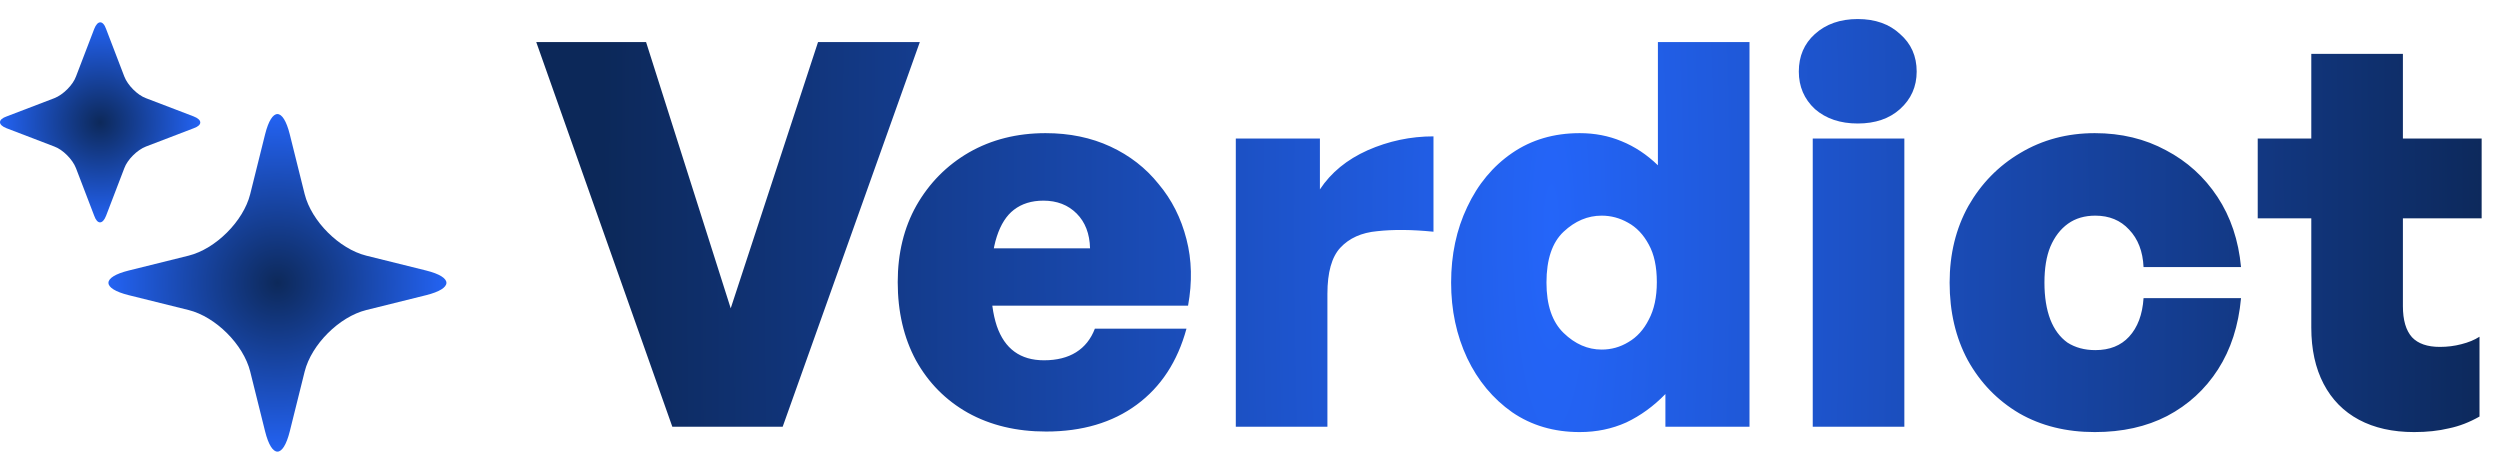 <svg width="112" height="21" viewBox="0 0 112 21" fill="none" xmlns="http://www.w3.org/2000/svg">
<path d="M8.677 5.746C9.071 5.61 9.071 5.368 8.677 5.216L6.54 4.399C6.161 4.262 5.722 3.823 5.57 3.43L4.752 1.295C4.615 0.902 4.373 0.902 4.221 1.295L3.403 3.43C3.266 3.808 2.827 4.247 2.433 4.399L0.296 5.216C-0.099 5.352 -0.099 5.595 0.296 5.746L2.433 6.564C2.812 6.7 3.251 7.139 3.403 7.532L4.221 9.667C4.358 10.061 4.6 10.061 4.752 9.667L5.57 7.532C5.707 7.154 6.146 6.715 6.54 6.564L8.677 5.746Z" fill="url(#paint0_radial_1904_79455)"/>
<path d="M19.091 13.224C20.303 12.921 20.303 12.421 19.091 12.119L16.408 11.453C15.195 11.15 13.953 9.908 13.649 8.697L12.982 6.018C12.679 4.807 12.179 4.807 11.876 6.018L11.209 8.697C10.906 9.908 9.663 11.15 8.451 11.453L5.768 12.119C4.555 12.421 4.555 12.921 5.768 13.224L8.451 13.89C9.663 14.193 10.906 15.434 11.209 16.645L11.876 19.325C12.179 20.536 12.679 20.536 12.982 19.325L13.649 16.645C13.953 15.434 15.195 14.193 16.408 13.89L19.091 13.224Z" fill="url(#paint1_radial_1904_79455)"/>
<path d="M41.208 1.885L35.064 19.117H30.12L24.024 1.885H28.944L32.736 13.813L36.648 1.885H41.208ZM46.865 19.333C45.538 19.333 44.37 19.053 43.361 18.493C42.37 17.933 41.593 17.149 41.033 16.141C40.489 15.133 40.218 13.965 40.218 12.637C40.218 11.341 40.498 10.197 41.057 9.205C41.633 8.197 42.417 7.405 43.41 6.829C44.417 6.253 45.562 5.965 46.842 5.965C47.913 5.965 48.882 6.165 49.745 6.565C50.609 6.965 51.33 7.525 51.906 8.245C52.498 8.949 52.913 9.773 53.154 10.717C53.394 11.645 53.417 12.637 53.225 13.693H42.69V11.125H48.834C48.818 10.469 48.617 9.949 48.233 9.565C47.849 9.181 47.353 8.989 46.745 8.989C46.218 8.989 45.778 9.125 45.425 9.397C45.09 9.653 44.834 10.053 44.657 10.597C44.481 11.141 44.394 11.829 44.394 12.661C44.394 13.429 44.481 14.077 44.657 14.605C44.834 15.117 45.097 15.501 45.45 15.757C45.801 16.013 46.242 16.141 46.77 16.141C47.346 16.141 47.825 16.021 48.209 15.781C48.593 15.541 48.873 15.189 49.05 14.725H53.154C52.754 16.197 52.01 17.333 50.922 18.133C49.834 18.933 48.481 19.333 46.865 19.333ZM59.468 13.165V19.117H55.364V6.205H59.132V8.485C59.628 7.733 60.34 7.149 61.268 6.733C62.212 6.317 63.196 6.109 64.22 6.109V10.381C63.26 10.285 62.42 10.277 61.7 10.357C60.996 10.421 60.444 10.669 60.044 11.101C59.66 11.517 59.468 12.205 59.468 13.165ZM65.01 12.661C65.01 11.413 65.25 10.285 65.73 9.277C66.21 8.253 66.882 7.445 67.746 6.853C68.61 6.261 69.618 5.965 70.77 5.965C71.442 5.965 72.066 6.085 72.642 6.325C73.234 6.565 73.778 6.925 74.274 7.405V1.885H78.378V19.117H74.61V17.653C74.082 18.197 73.498 18.621 72.858 18.925C72.218 19.213 71.522 19.357 70.77 19.357C69.618 19.357 68.61 19.061 67.746 18.469C66.882 17.861 66.21 17.053 65.73 16.045C65.25 15.021 65.01 13.893 65.01 12.661ZM69.282 12.661C69.282 13.669 69.538 14.421 70.05 14.917C70.562 15.413 71.13 15.661 71.754 15.661C72.186 15.661 72.586 15.549 72.954 15.325C73.338 15.101 73.642 14.765 73.866 14.317C74.106 13.869 74.226 13.309 74.226 12.637C74.226 11.949 74.106 11.389 73.866 10.957C73.626 10.509 73.314 10.181 72.93 9.973C72.562 9.765 72.17 9.661 71.754 9.661C71.13 9.661 70.562 9.901 70.05 10.381C69.538 10.861 69.282 11.621 69.282 12.661ZM85.315 19.117H81.211V6.205H85.315V19.117ZM85.867 3.205C85.867 3.877 85.619 4.437 85.123 4.885C84.643 5.317 84.011 5.533 83.227 5.533C82.443 5.533 81.803 5.317 81.307 4.885C80.827 4.437 80.587 3.877 80.587 3.205C80.587 2.517 80.827 1.957 81.307 1.525C81.803 1.077 82.443 0.853 83.227 0.853C84.011 0.853 84.643 1.077 85.123 1.525C85.619 1.957 85.867 2.517 85.867 3.205ZM93.847 19.357C92.567 19.357 91.439 19.077 90.463 18.517C89.487 17.941 88.719 17.149 88.159 16.141C87.615 15.133 87.343 13.973 87.343 12.661C87.343 11.381 87.623 10.237 88.183 9.229C88.758 8.221 89.534 7.429 90.51 6.853C91.502 6.261 92.615 5.965 93.847 5.965C95.031 5.965 96.094 6.221 97.038 6.733C97.983 7.229 98.751 7.925 99.343 8.821C99.934 9.717 100.286 10.765 100.398 11.965H96.031C95.999 11.261 95.782 10.701 95.382 10.285C94.999 9.869 94.495 9.661 93.871 9.661C93.391 9.661 92.983 9.781 92.647 10.021C92.311 10.261 92.046 10.605 91.855 11.053C91.678 11.485 91.591 12.021 91.591 12.661C91.591 13.301 91.678 13.853 91.855 14.317C92.031 14.765 92.287 15.109 92.623 15.349C92.975 15.573 93.391 15.685 93.871 15.685C94.51 15.685 95.014 15.485 95.382 15.085C95.766 14.669 95.983 14.093 96.031 13.357H100.398C100.286 14.589 99.942 15.653 99.367 16.549C98.79 17.445 98.031 18.141 97.087 18.637C96.159 19.117 95.079 19.357 93.847 19.357ZM111.082 15.085V18.661C110.634 18.917 110.178 19.093 109.714 19.189C109.25 19.301 108.73 19.357 108.154 19.357C107.194 19.357 106.37 19.173 105.682 18.805C104.994 18.437 104.466 17.901 104.098 17.197C103.73 16.493 103.546 15.653 103.546 14.677V9.781H101.146V6.205H103.546V2.413H107.65V6.205H111.178V9.781H107.65V13.717C107.65 14.341 107.786 14.805 108.058 15.109C108.33 15.397 108.746 15.541 109.306 15.541C109.642 15.541 109.962 15.501 110.266 15.421C110.586 15.341 110.858 15.229 111.082 15.085Z" fill="url(#paint2_radial_1904_79455)"/>
<defs>
<radialGradient id="paint0_radial_1904_79455" cx="0" cy="0" r="1" gradientUnits="userSpaceOnUse" gradientTransform="translate(4.486 5.481) rotate(90) scale(4.481 4.486)">
<stop stop-color="#0D295A"/>
<stop offset="0.984" stop-color="#2362F1"/>
</radialGradient>
<radialGradient id="paint1_radial_1904_79455" cx="0" cy="0" r="1" gradientUnits="userSpaceOnUse" gradientTransform="translate(12.429 12.671) rotate(90) scale(7.562 7.571)">
<stop stop-color="#0D295A"/>
<stop offset="0.984" stop-color="#2362F1"/>
</radialGradient>
<radialGradient id="paint2_radial_1904_79455" cx="0" cy="0" r="1" gradientUnits="userSpaceOnUse" gradientTransform="translate(69.5 10.117) scale(42.5 220)">
<stop stop-color="#2465F9"/>
<stop offset="1" stop-color="#0C2859"/>
</radialGradient>
</defs>
</svg>
